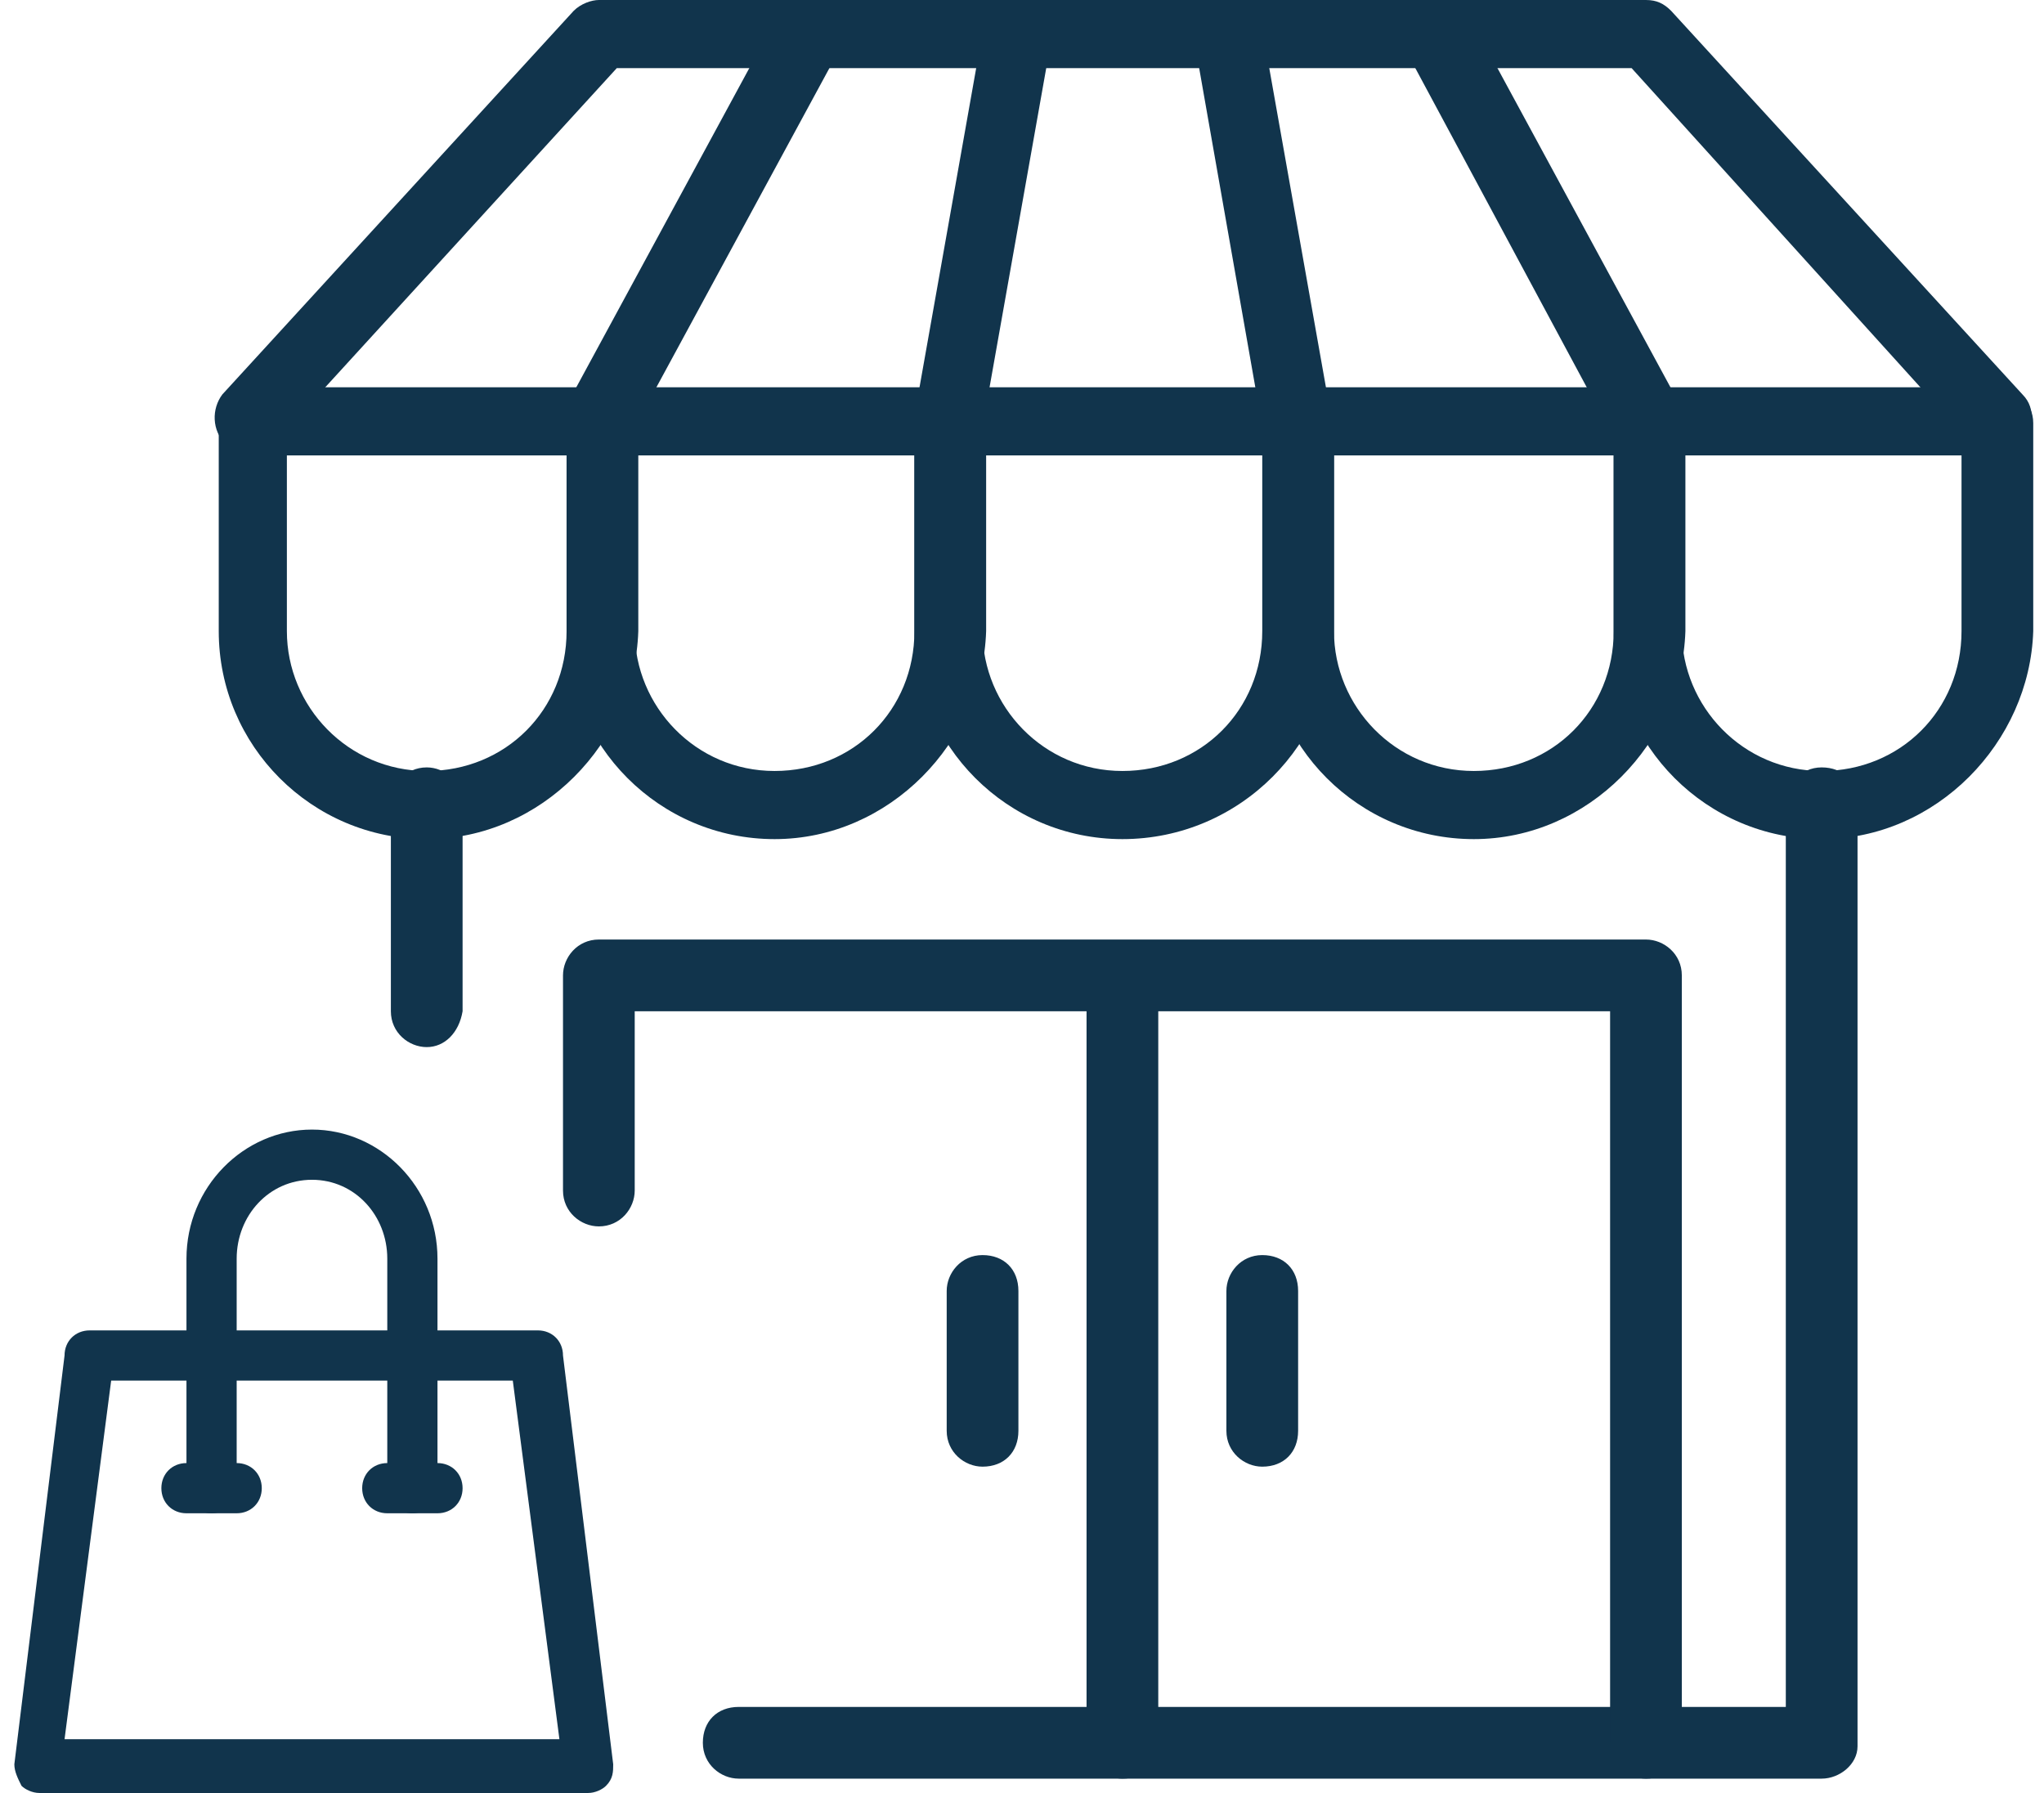 <?xml version="1.0" encoding="utf-8"?>
<!-- Generator: Adobe Illustrator 24.3.0, SVG Export Plug-In . SVG Version: 6.00 Build 0)  -->
<svg version="1.1" id="圖層_1" xmlns="http://www.w3.org/2000/svg" xmlns:xlink="http://www.w3.org/1999/xlink" x="0px" y="0px"
	 viewBox="0 0 57 50" width="57" height="50" style="enable-background:new 0 0 57 50;" xml:space="preserve">
<style type="text/css">
	.st0{fill:#11344c;}
</style>
<g>
	<g>
		<path class="st0" d="M11.9,23.4c-3.2,0-5.8-2.6-5.8-5.8v-5.8c0-0.5,0.4-1,1-1h9.7c0.5,0,1,0.4,1,1v5.8
			C17.7,20.7,15.1,23.4,11.9,23.4z M8,12.7v4.9c0,2.1,1.7,3.9,3.9,3.9s3.9-1.7,3.9-3.9v-4.9C15.8,12.7,8,12.7,8,12.7z"/>
	</g>
	<g>
		<path class="st0" d="M21.6,23.4c-3.2,0-5.8-2.6-5.8-5.8v-5.8c0-0.5,0.4-1,1-1h9.7c0.5,0,1,0.4,1,1v5.8
			C27.4,20.7,24.8,23.4,21.6,23.4z M17.7,12.7v4.9c0,2.1,1.7,3.9,3.9,3.9s3.9-1.7,3.9-3.9v-4.9C25.5,12.7,17.7,12.7,17.7,12.7z"/>
	</g>
	<g>
		<path class="st0" d="M31.3,23.4c-3.2,0-5.8-2.6-5.8-5.8v-5.8c0-0.5,0.4-1,1-1h9.7c0.5,0,1,0.4,1,1v5.8
			C37.2,20.7,34.6,23.4,31.3,23.4z M27.4,12.7v4.9c0,2.1,1.7,3.9,3.9,3.9s3.9-1.7,3.9-3.9v-4.9C35.2,12.7,27.4,12.7,27.4,12.7z"/>
	</g>
	<g>
		<path class="st0" d="M41.1,23.4c-3.2,0-5.8-2.6-5.8-5.8v-5.8c0-0.5,0.4-1,1-1H46c0.5,0,1,0.4,1,1v5.8
			C46.9,20.7,44.3,23.4,41.1,23.4z M37.2,12.7v4.9c0,2.1,1.7,3.9,3.9,3.9s3.9-1.7,3.9-3.9v-4.9C45,12.7,37.2,12.7,37.2,12.7z"/>
	</g>
	<g>
		<path class="st0" d="M50.8,23.4c-3.2,0-5.8-2.6-5.8-5.8v-5.8c0-0.5,0.4-1,1-1h9.7c0.5,0,1,0.4,1,1v5.8
			C56.6,20.7,54,23.4,50.8,23.4z M46.9,12.7v4.9c0,2.1,1.7,3.9,3.9,3.9s3.9-1.7,3.9-3.9v-4.9C54.7,12.7,46.9,12.7,46.9,12.7z"/>
	</g>
	<g>
		<g>
			<path class="st0" d="M45.9,12.7c-0.3,0-0.7-0.2-0.9-0.5L39.2,1.4c-0.2-0.4,0-1,0.4-1.3C40.1-0.1,40.7,0,41,0.5l5.8,10.7
				c0.3,0.5,0.1,1.1-0.4,1.3C46.3,12.6,46.1,12.7,45.9,12.7z"/>
		</g>
		<g>
			<path class="st0" d="M36.2,12.7c-0.5,0-0.9-0.3-1-0.8L33.3,1.1c-0.1-0.5,0.3-1,0.8-1.1s1,0.3,1.1,0.8l1.9,10.7
				C37.2,12,36.8,12.5,36.2,12.7C36.3,12.7,36.3,12.7,36.2,12.7z"/>
		</g>
		<g>
			<path class="st0" d="M26.5,12.7c-0.1,0-0.1,0-0.2,0c-0.5-0.1-0.9-0.6-0.8-1.1l1.9-10.7C27.5,0.4,28,0,28.5,0.1s0.9,0.6,0.8,1.1
				l-1.9,10.7C27.3,12.3,26.9,12.7,26.5,12.7z"/>
		</g>
		<g>
			<path class="st0" d="M16.7,12.7c-0.2,0-0.3,0-0.5-0.1c-0.5-0.3-0.6-0.8-0.4-1.3l5.8-10.7C22,0,22.6-0.1,23,0.1
				c0.5,0.3,0.6,0.8,0.4,1.3l-5.8,10.7C17.4,12.5,17.1,12.7,16.7,12.7z"/>
		</g>
		<g>
			<path class="st0" d="M55.7,12.7c-0.3,0-0.5-0.1-0.7-0.3L45.5,1.9H17.2L7.7,12.3c-0.4,0.4-1,0.4-1.4,0.1c-0.4-0.4-0.4-1-0.1-1.4
				L16,0.3C16.2,0.1,16.5,0,16.7,0h29.2c0.3,0,0.5,0.1,0.7,0.3L56.4,11c0.4,0.4,0.3,1-0.1,1.4C56.1,12.6,55.9,12.7,55.7,12.7z"/>
		</g>
	</g>
	<g>
		<g>
			<path class="st0" d="M16.4,50H1.1c-0.2,0-0.4-0.1-0.5-0.2c-0.1-0.2-0.2-0.4-0.2-0.6l1.4-11.4c0-0.4,0.3-0.7,0.7-0.7H15
				c0.4,0,0.7,0.3,0.7,0.7l1.4,11.4c0,0.2,0,0.4-0.2,0.6C16.8,49.9,16.6,50,16.4,50z M1.8,48.5h13.8l-1.3-10H3.1L1.8,48.5z"/>
		</g>
		<g>
			<path class="st0" d="M11.5,42.2c-0.4,0-0.7-0.3-0.7-0.7v-6.4c0-1.2-0.9-2.2-2.1-2.2s-2.1,1-2.1,2.2v6.4c0,0.4-0.3,0.7-0.7,0.7
				s-0.7-0.3-0.7-0.7v-6.4c0-2,1.6-3.6,3.5-3.6s3.5,1.6,3.5,3.6v6.4C12.2,41.9,11.9,42.2,11.5,42.2z"/>
		</g>
		<g>
			<path class="st0" d="M12.2,42.2h-1.4c-0.4,0-0.7-0.3-0.7-0.7s0.3-0.7,0.7-0.7h1.4c0.4,0,0.7,0.3,0.7,0.7S12.6,42.2,12.2,42.2z"/>
		</g>
		<g>
			<path class="st0" d="M6.6,42.2H5.2c-0.4,0-0.7-0.3-0.7-0.7s0.3-0.7,0.7-0.7h1.4c0.4,0,0.7,0.3,0.7,0.7C7.3,41.9,7,42.2,6.6,42.2z
				"/>
		</g>
	</g>
	<g>
		<path class="st0" d="M11.9,29.2c-0.5,0-1-0.4-1-1v-5.8c0-0.5,0.4-1,1-1c0.5,0,1,0.4,1,1v5.8C12.8,28.8,12.4,29.2,11.9,29.2z"/>
	</g>
	<g>
		<path class="st0" d="M50.8,49.6H20.6c-0.5,0-1-0.4-1-1s0.4-1,1-1h29.2V22.4c0-0.5,0.4-1,1-1s1,0.4,1,1v26.3
			C51.8,49.2,51.3,49.6,50.8,49.6z"/>
	</g>
	<g>
		<path class="st0" d="M45.9,49.6c-0.5,0-1-0.4-1-1V28.2H17.7v5c0,0.5-0.4,1-1,1c-0.5,0-1-0.4-1-1v-6c0-0.5,0.4-1,1-1h29.2
			c0.5,0,1,0.4,1,1v21.4C46.9,49.2,46.5,49.6,45.9,49.6z"/>
	</g>
	<g>
		<path class="st0" d="M31.3,49.6c-0.5,0-1-0.4-1-1V27.3c0-0.5,0.4-1,1-1s1,0.4,1,1v21.4C32.3,49.2,31.9,49.6,31.3,49.6z"/>
	</g>
	<g>
		<path class="st0" d="M35.2,40.9c-0.5,0-1-0.4-1-1V36c0-0.5,0.4-1,1-1s1,0.4,1,1v3.9C36.2,40.5,35.8,40.9,35.2,40.9z"/>
	</g>
	<g>
		<path class="st0" d="M27.4,40.9c-0.5,0-1-0.4-1-1V36c0-0.5,0.4-1,1-1s1,0.4,1,1v3.9C28.4,40.5,28,40.9,27.4,40.9z"/>
	</g>
</g>
</svg>
